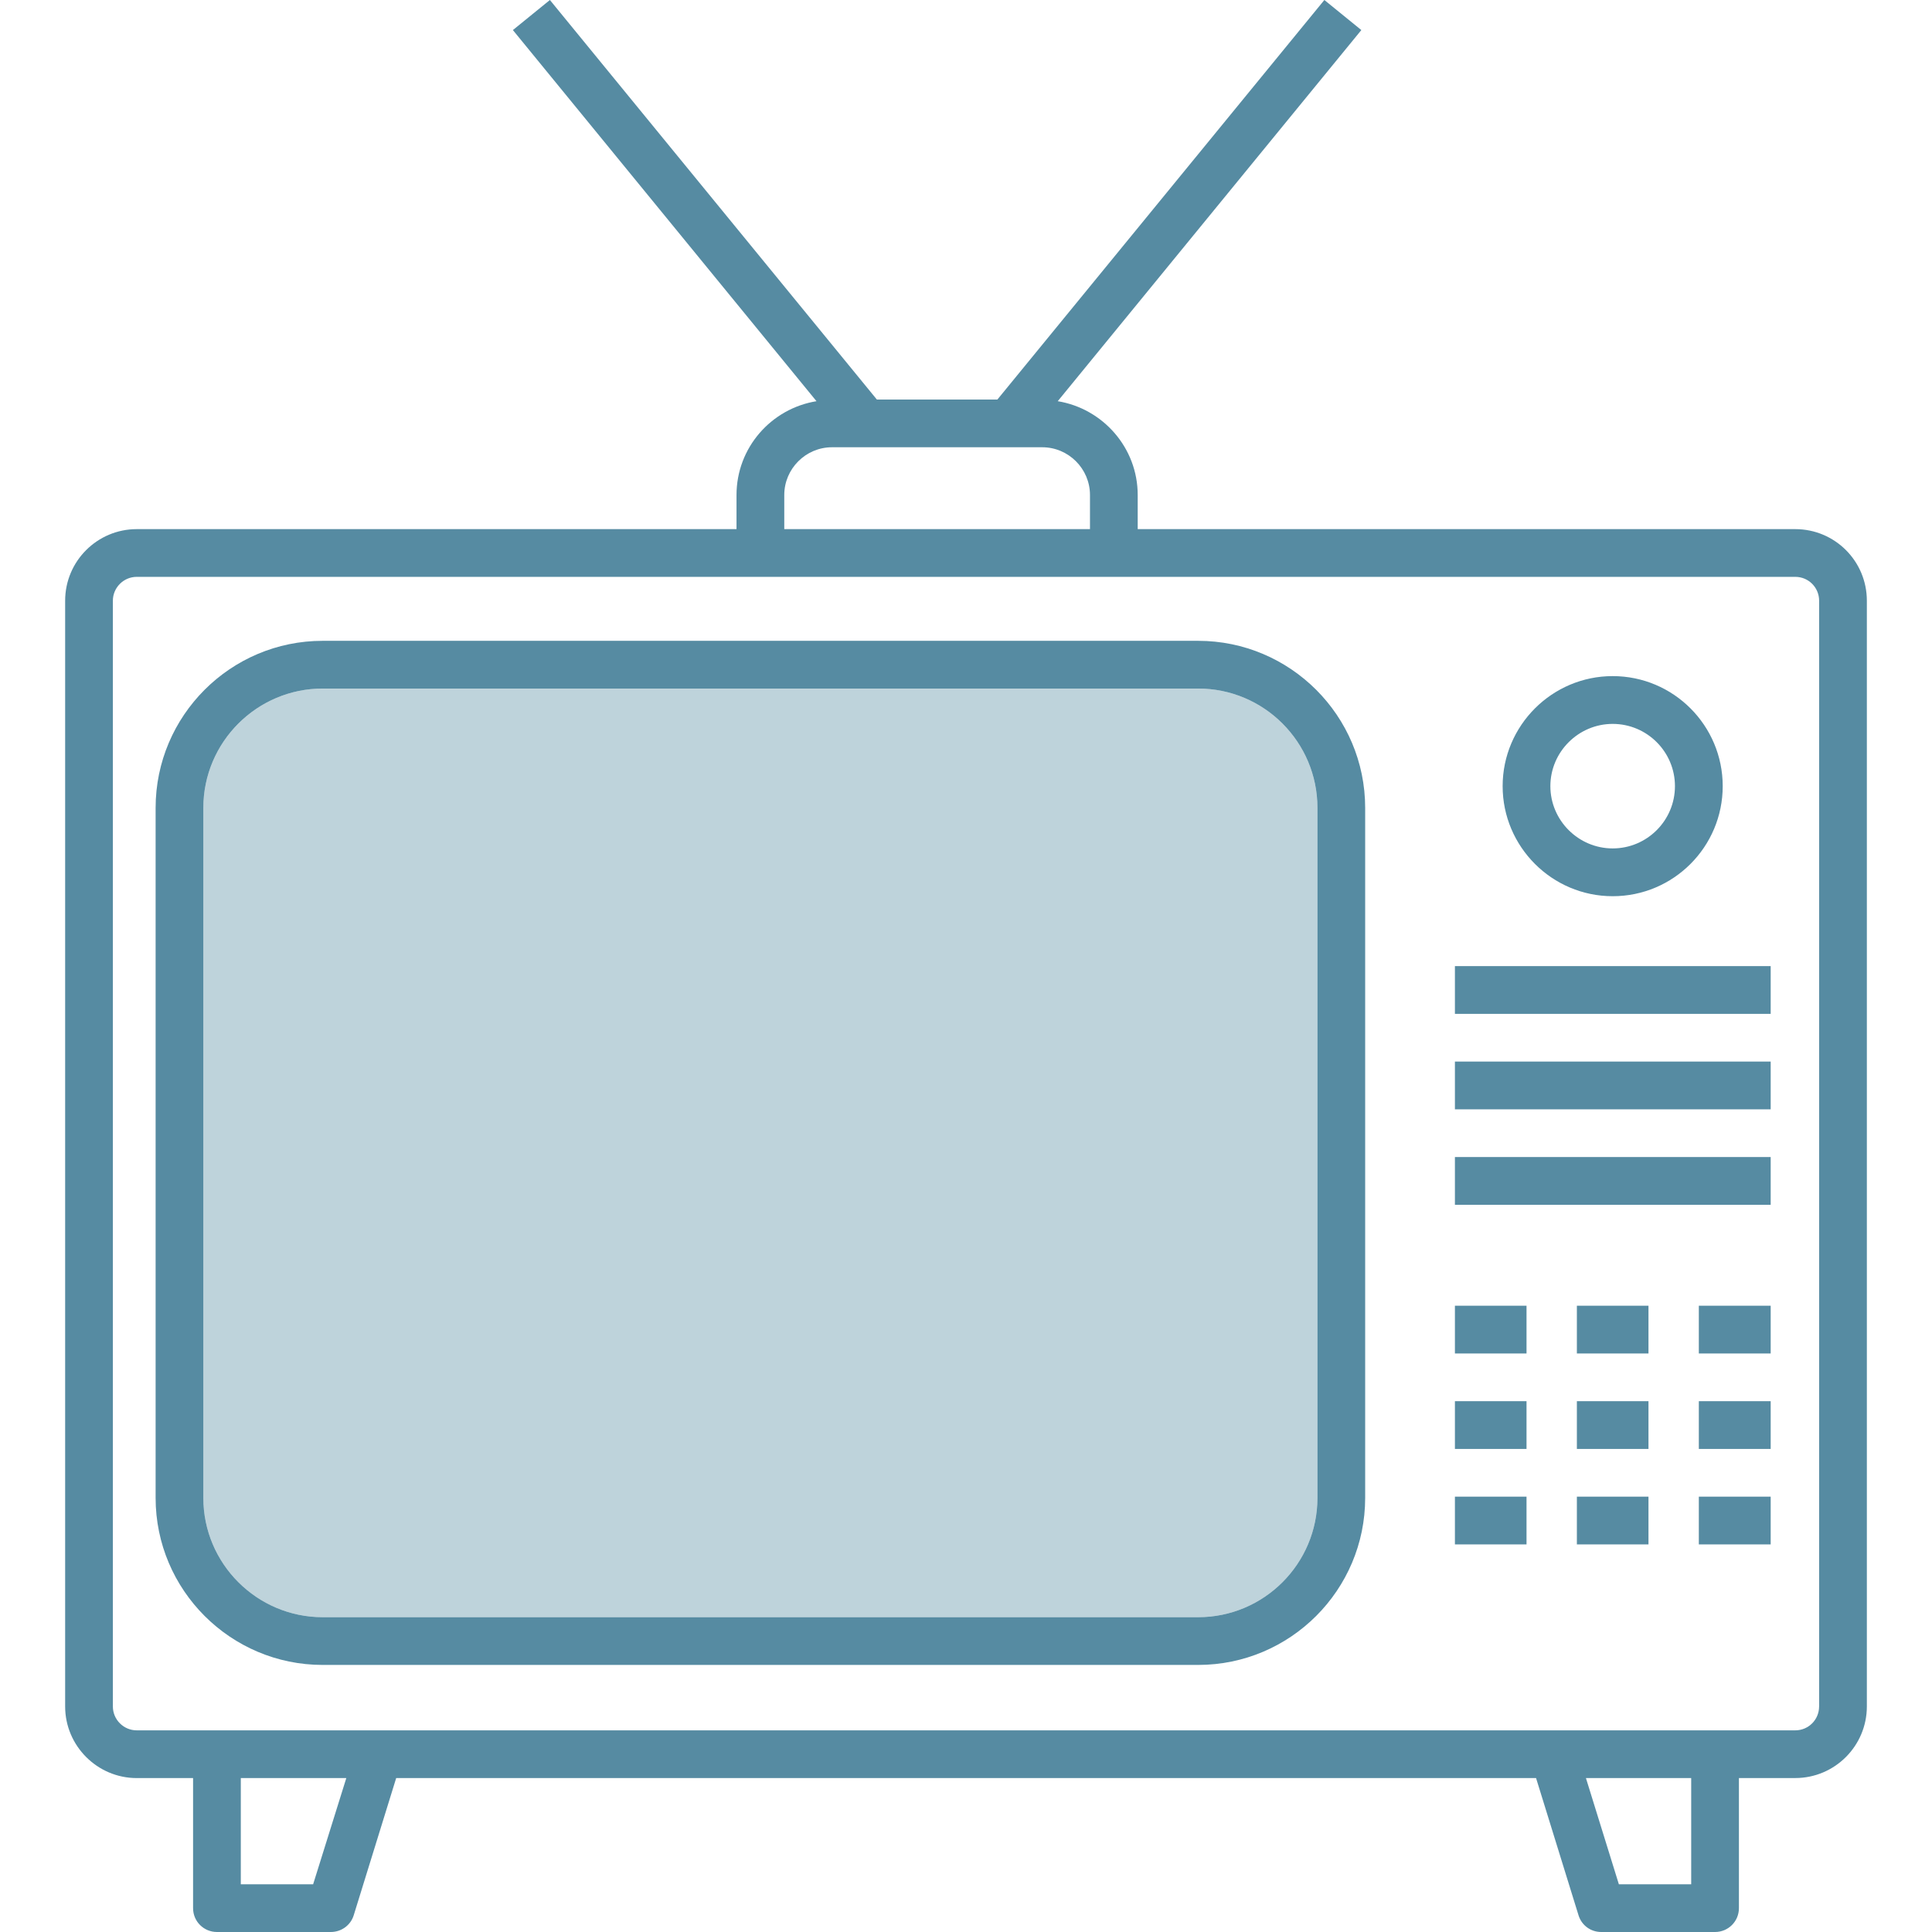 <svg xmlns="http://www.w3.org/2000/svg" xmlns:xlink="http://www.w3.org/1999/xlink" xmlns:serif="http://www.serif.com/" width="100%" height="100%" viewBox="0 0 64 64" xml:space="preserve" style="fill-rule:evenodd;clip-rule:evenodd;stroke-linejoin:round;stroke-miterlimit:2;">    <g id="old-tv-02">        <path d="M48.196,49.579L48.196,51.16L50.568,51.16L50.568,49.579L48.196,49.579ZM48.196,46.417L48.196,47.998L50.568,47.998L50.568,46.417L48.196,46.417ZM48.196,43.254L48.196,44.835L50.568,44.835L50.568,43.254L48.196,43.254ZM52.236,43.254L52.236,44.835L54.608,44.835L54.608,43.254L52.236,43.254ZM52.236,46.417L52.236,47.998L54.608,47.998L54.608,46.417L52.236,46.417ZM52.236,49.579L52.236,51.16L54.608,51.16L54.608,49.579L52.236,49.579ZM56.276,43.254L56.276,44.835L58.656,44.835L58.656,43.254L56.276,43.254ZM56.276,49.579L56.276,51.16L58.656,51.16L58.656,49.579L56.276,49.579ZM56.276,46.417L56.276,47.998L58.656,47.998L58.656,46.417L56.276,46.417ZM48.196,38.329L48.196,39.91L58.656,39.91L58.656,38.329L48.196,38.329ZM48.196,35.166L48.196,36.747L58.656,36.747L58.656,35.166L48.196,35.166ZM48.196,32.004L48.196,33.585L58.656,33.585L58.656,32.004L48.196,32.004ZM53.422,22.398C51.414,22.398 49.777,24.035 49.777,26.043C49.777,28.051 51.414,29.688 53.422,29.688C55.438,29.688 57.067,28.051 57.067,26.043C57.066,24.035 55.438,22.398 53.422,22.398ZM53.422,28.106C52.291,28.106 51.358,27.181 51.358,26.043C51.358,24.905 52.291,23.98 53.422,23.98C54.56,23.98 55.485,24.905 55.485,26.043C55.485,27.181 54.56,28.106 53.422,28.106ZM39.689,21.228L10.689,21.228C7.637,21.228 5.155,23.71 5.155,26.762L5.155,49.619C5.155,52.671 7.638,55.153 10.689,55.153L39.689,55.153C42.741,55.153 45.223,52.67 45.223,49.619L45.223,26.762C45.223,23.71 42.74,21.228 39.689,21.228ZM43.642,49.619C43.642,51.801 41.871,53.572 39.689,53.572L10.689,53.572C8.515,53.572 6.736,51.801 6.736,49.619L6.736,26.762C6.736,24.58 8.515,22.809 10.689,22.809L39.689,22.809C41.871,22.809 43.642,24.58 43.642,26.762L43.642,49.619ZM56.276,51.16L58.656,51.16L58.656,49.579L56.276,49.579L56.276,51.16ZM56.276,47.998L58.656,47.998L58.656,46.417L56.276,46.417L56.276,47.998ZM56.276,44.836L58.656,44.836L58.656,43.255L56.276,43.255L56.276,44.836ZM48.196,39.91L58.656,39.91L58.656,38.329L48.196,38.329L48.196,39.91ZM48.196,36.748L58.656,36.748L58.656,35.167L48.196,35.167L48.196,36.748ZM48.196,32.004L48.196,33.585L58.656,33.585L58.656,32.004L48.196,32.004ZM53.422,29.687C55.438,29.687 57.067,28.05 57.067,26.042C57.067,24.034 55.438,22.397 53.422,22.397C51.414,22.397 49.777,24.034 49.777,26.042C49.777,28.051 51.413,29.687 53.422,29.687ZM53.422,23.979C54.56,23.979 55.485,24.904 55.485,26.042C55.485,27.18 54.56,28.105 53.422,28.105C52.291,28.105 51.358,27.18 51.358,26.042C51.358,24.904 52.291,23.979 53.422,23.979ZM52.236,51.16L54.608,51.16L54.608,49.579L52.236,49.579L52.236,51.16ZM52.236,47.998L54.608,47.998L54.608,46.417L52.236,46.417L52.236,47.998ZM52.236,44.836L54.608,44.836L54.608,43.255L52.236,43.255L52.236,44.836ZM48.196,51.16L50.568,51.16L50.568,49.579L48.196,49.579L48.196,51.16ZM48.196,47.998L50.568,47.998L50.568,46.417L48.196,46.417L48.196,47.998ZM48.196,44.836L50.568,44.836L50.568,43.255L48.196,43.255L48.196,44.836ZM39.689,21.228L10.689,21.228C7.637,21.228 5.155,23.71 5.155,26.762L5.155,49.619C5.155,52.671 7.638,55.153 10.689,55.153L39.689,55.153C42.741,55.153 45.223,52.67 45.223,49.619L45.223,26.762C45.223,23.71 42.74,21.228 39.689,21.228ZM43.642,49.619C43.642,51.801 41.871,53.572 39.689,53.572L10.689,53.572C8.515,53.572 6.736,51.801 6.736,49.619L6.736,26.762C6.736,24.58 8.515,22.809 10.689,22.809L39.689,22.809C41.871,22.809 43.642,24.58 43.642,26.762L43.642,49.619ZM59.47,17.528L37.688,17.528L37.688,16.397C37.688,14.832 36.534,13.535 35.039,13.29L45.096,0.996L43.871,0L33.04,13.235L29.047,13.235L18.216,0L16.99,0.996L27.047,13.29C25.545,13.535 24.398,14.832 24.398,16.397L24.398,17.528L4.53,17.528C3.225,17.528 2.158,18.587 2.158,19.9L2.158,56.529C2.158,57.834 3.225,58.901 4.53,58.901L6.396,58.901L6.396,63.21C6.396,63.652 6.752,64 7.187,64L10.958,64C11.306,64 11.614,63.779 11.717,63.447L13.124,58.901L50.884,58.901L52.291,63.447C52.394,63.779 52.694,64 53.042,64L56.813,64C57.248,64 57.604,63.652 57.604,63.209L57.604,58.9L59.47,58.9C60.782,58.9 61.842,57.833 61.842,56.528L61.842,19.9C61.842,18.587 60.782,17.528 59.47,17.528ZM25.98,16.397C25.98,15.527 26.692,14.816 27.561,14.816L34.526,14.816C35.396,14.816 36.107,15.528 36.107,16.397L36.107,17.528L25.98,17.528L25.98,16.397ZM10.373,62.419L7.977,62.419L7.977,58.901L11.472,58.901L10.373,62.419ZM56.023,62.419L53.627,62.419L52.536,58.901L56.023,58.901L56.023,62.419ZM60.26,56.529C60.26,56.964 59.912,57.32 59.469,57.32L4.53,57.32C4.095,57.32 3.739,56.964 3.739,56.529L3.739,19.9C3.739,19.465 4.095,19.109 4.53,19.109L59.47,19.109C59.913,19.109 60.261,19.465 60.261,19.9L60.261,56.529L60.26,56.529ZM56.276,51.16L58.656,51.16L58.656,49.579L56.276,49.579L56.276,51.16ZM56.276,47.998L58.656,47.998L58.656,46.417L56.276,46.417L56.276,47.998ZM56.276,44.836L58.656,44.836L58.656,43.255L56.276,43.255L56.276,44.836ZM48.196,39.91L58.656,39.91L58.656,38.329L48.196,38.329L48.196,39.91ZM48.196,36.748L58.656,36.748L58.656,35.167L48.196,35.167L48.196,36.748ZM48.196,33.585L58.656,33.585L58.656,32.004L48.196,32.004L48.196,33.585ZM53.422,29.687C55.438,29.687 57.067,28.05 57.067,26.042C57.067,24.034 55.438,22.397 53.422,22.397C51.414,22.397 49.777,24.034 49.777,26.042C49.777,28.051 51.413,29.687 53.422,29.687ZM53.422,23.979C54.56,23.979 55.485,24.904 55.485,26.042C55.485,27.18 54.56,28.105 53.422,28.105C52.291,28.105 51.358,27.18 51.358,26.042C51.358,24.904 52.291,23.979 53.422,23.979ZM52.236,51.16L54.608,51.16L54.608,49.579L52.236,49.579L52.236,51.16ZM52.236,47.998L54.608,47.998L54.608,46.417L52.236,46.417L52.236,47.998ZM52.236,44.836L54.608,44.836L54.608,43.255L52.236,43.255L52.236,44.836ZM48.196,51.16L50.568,51.16L50.568,49.579L48.196,49.579L48.196,51.16ZM48.196,47.998L50.568,47.998L50.568,46.417L48.196,46.417L48.196,47.998ZM48.196,44.836L50.568,44.836L50.568,43.255L48.196,43.255L48.196,44.836ZM39.689,21.228L10.689,21.228C7.637,21.228 5.155,23.71 5.155,26.762L5.155,49.619C5.155,52.671 7.638,55.153 10.689,55.153L39.689,55.153C42.741,55.153 45.223,52.67 45.223,49.619L45.223,26.762C45.223,23.71 42.74,21.228 39.689,21.228ZM43.642,49.619C43.642,51.801 41.871,53.572 39.689,53.572L10.689,53.572C8.515,53.572 6.736,51.801 6.736,49.619L6.736,26.762C6.736,24.58 8.515,22.809 10.689,22.809L39.689,22.809C41.871,22.809 43.642,24.58 43.642,26.762L43.642,49.619Z" style="fill:rgb(86,139,162);fill-rule:nonzero;"></path>        <path d="M43.642,26.762L43.642,49.619C43.642,51.801 41.871,53.572 39.689,53.572L10.689,53.572C8.515,53.572 6.736,51.801 6.736,49.619L6.736,26.762C6.736,24.58 8.515,22.809 10.689,22.809L39.689,22.809C41.871,22.809 43.642,24.58 43.642,26.762Z" style="fill:rgb(86,139,162);fill-opacity:0.38;fill-rule:nonzero;"></path>    </g></svg>